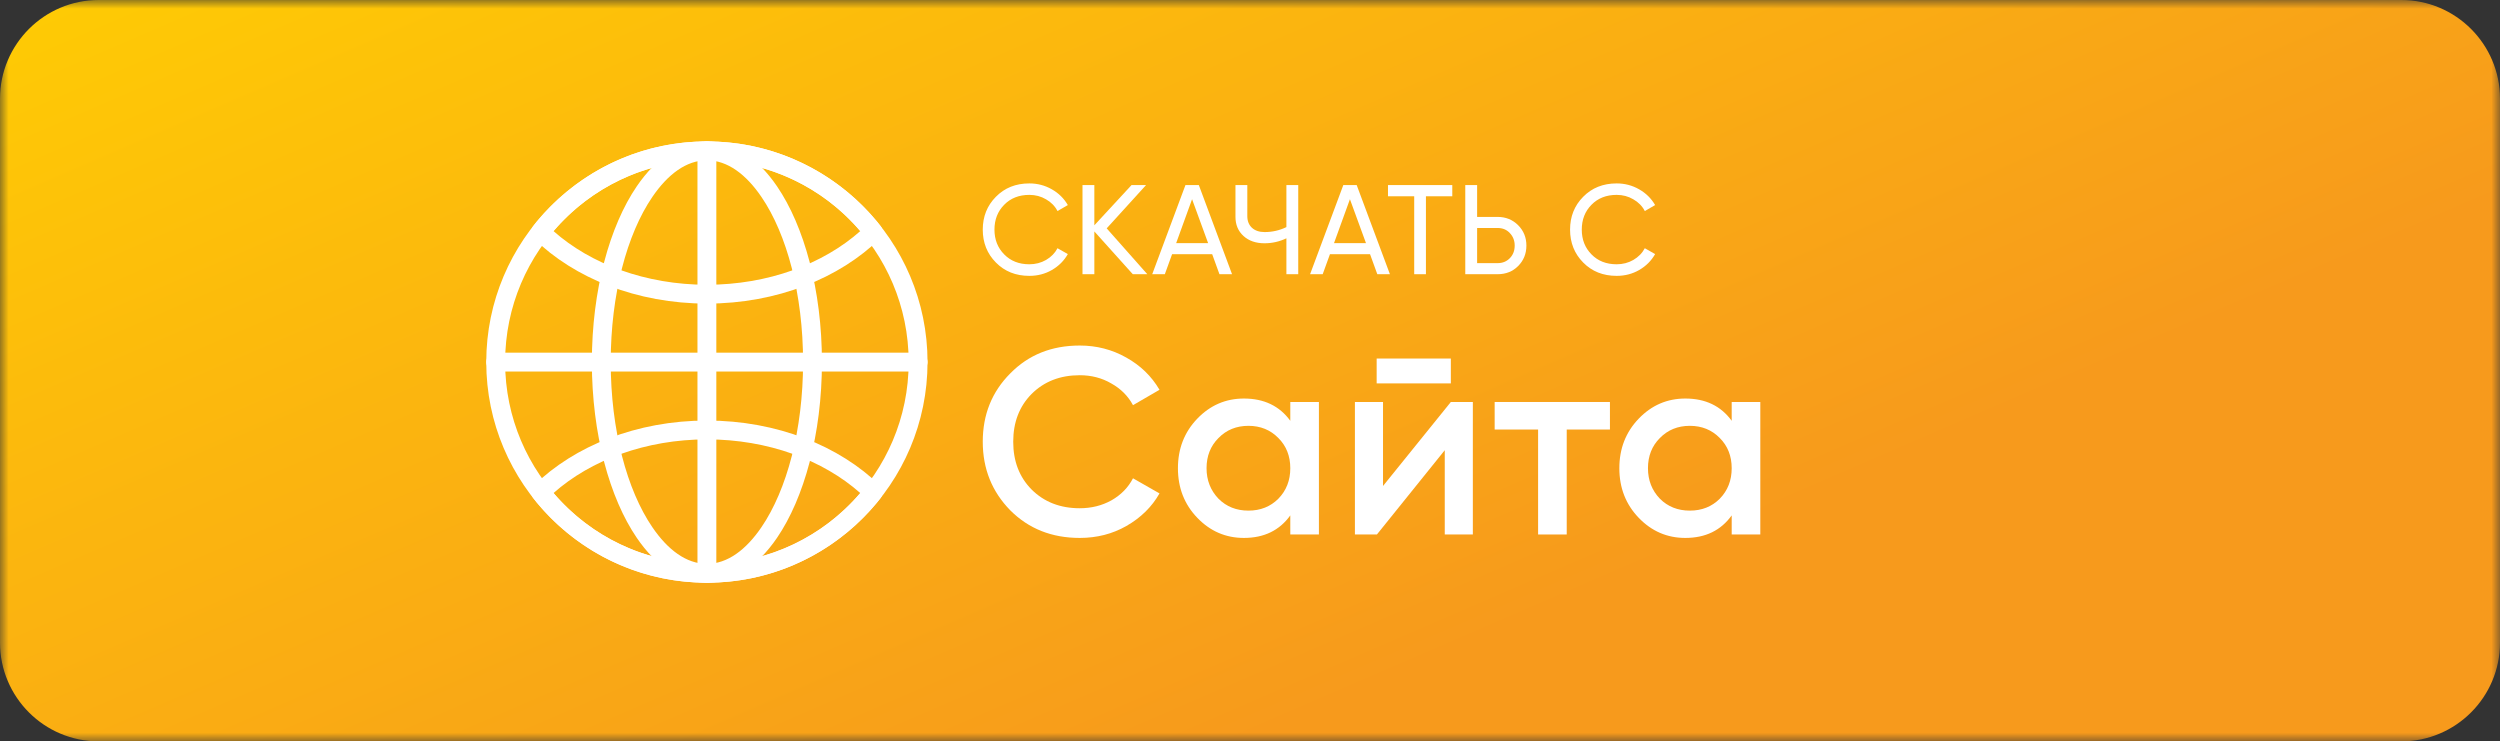 <svg width="145" height="43" viewBox="0 0 145 43" fill="none" xmlns="http://www.w3.org/2000/svg">
<rect x="0" y="0" width="145" height="43" fill="#333333" stroke="none"/>
<g clip-path="url(#clip0_201_322)">
<mask id="mask0_201_322" style="mask-type:luminance" maskUnits="userSpaceOnUse" x="0" y="0" width="145" height="43">
<path d="M145 0H0V43H145V0Z" fill="white"/>
</mask>
<g mask="url(#mask0_201_322)">
<path d="M0 5.733C0 2.567 2.566 0 5.731 0H139.269C142.434 0 145 2.567 145 5.733V37.267C145 40.433 142.434 43 139.269 43H5.731C2.566 43 0 40.433 0 37.267V5.733Z" fill="url(#paint0_linear_201_322)"/>
</g>
<path d="M100.438 24.406V23.315H102.098V31H100.438V29.893C99.813 30.764 98.917 31.2 97.749 31.2C96.694 31.2 95.792 30.81 95.044 30.031C94.296 29.253 93.922 28.295 93.922 27.157C93.922 26.02 94.296 25.062 95.044 24.283C95.792 23.505 96.694 23.115 97.749 23.115C98.917 23.115 99.813 23.546 100.438 24.406ZM96.273 28.925C96.734 29.386 97.313 29.616 98.01 29.616C98.707 29.616 99.286 29.386 99.747 28.925C100.208 28.453 100.438 27.864 100.438 27.157C100.438 26.45 100.208 25.866 99.747 25.405C99.286 24.934 98.707 24.698 98.01 24.698C97.313 24.698 96.734 24.934 96.273 25.405C95.812 25.866 95.582 26.45 95.582 27.157C95.582 27.854 95.812 28.443 96.273 28.925Z" fill="white"/>
<path d="M86.69 23.315H93.376V24.913H90.87V31H89.21V24.913H86.69V23.315Z" fill="white"/>
<path d="M84.149 22.239H79.846V20.794H84.149V22.239ZM80.215 28.187L84.149 23.315H85.425V31H83.796V26.112L79.861 31H78.585V23.315H80.215V28.187Z" fill="white"/>
<path d="M74.837 24.406V23.315H76.497V31H74.837V29.893C74.212 30.764 73.315 31.2 72.147 31.2C71.092 31.2 70.19 30.81 69.442 30.031C68.694 29.253 68.32 28.295 68.32 27.157C68.32 26.02 68.694 25.062 69.442 24.283C70.19 23.505 71.092 23.115 72.147 23.115C73.315 23.115 74.212 23.546 74.837 24.406ZM70.672 28.925C71.133 29.386 71.712 29.616 72.409 29.616C73.105 29.616 73.684 29.386 74.145 28.925C74.606 28.453 74.837 27.864 74.837 27.157C74.837 26.45 74.606 25.866 74.145 25.405C73.684 24.934 73.105 24.698 72.409 24.698C71.712 24.698 71.133 24.934 70.672 25.405C70.211 25.866 69.98 26.45 69.98 27.157C69.98 27.854 70.211 28.443 70.672 28.925Z" fill="white"/>
<path d="M62.625 31.2C61.006 31.2 59.664 30.667 58.598 29.601C57.533 28.515 57 27.188 57 25.621C57 24.043 57.533 22.721 58.598 21.655C59.654 20.579 60.996 20.041 62.625 20.041C63.599 20.041 64.495 20.272 65.315 20.733C66.145 21.194 66.79 21.819 67.251 22.608L65.714 23.5C65.427 22.967 65.007 22.547 64.454 22.239C63.911 21.922 63.301 21.763 62.625 21.763C61.488 21.763 60.555 22.127 59.828 22.854C59.121 23.571 58.767 24.494 58.767 25.621C58.767 26.748 59.121 27.67 59.828 28.387C60.555 29.114 61.488 29.478 62.625 29.478C63.301 29.478 63.916 29.325 64.469 29.017C65.023 28.7 65.438 28.274 65.714 27.741L67.251 28.618C66.811 29.396 66.17 30.026 65.33 30.508C64.521 30.969 63.619 31.2 62.625 31.2Z" fill="white"/>
<g clip-path="url(#clip1_201_322)">
<path fill-rule="evenodd" clip-rule="evenodd" d="M41 8.203C33.937 8.203 28.203 13.937 28.203 21C28.203 28.063 33.937 33.797 41 33.797C48.063 33.797 53.797 28.063 53.797 21C53.797 13.937 48.063 8.203 41 8.203ZM41 9.297C47.459 9.297 52.703 14.541 52.703 21C52.703 27.459 47.459 32.703 41 32.703C34.541 32.703 29.297 27.459 29.297 21C29.297 14.541 34.541 9.297 41 9.297Z" fill="white"/>
<path fill-rule="evenodd" clip-rule="evenodd" d="M41 8.203C39.488 8.203 38.065 9.145 36.932 10.807C35.363 13.107 34.328 16.815 34.328 21C34.328 25.185 35.363 28.893 36.932 31.193C38.065 32.855 39.488 33.797 41 33.797C42.512 33.797 43.935 32.855 45.068 31.193C46.637 28.893 47.672 25.185 47.672 21C47.672 16.815 46.637 13.107 45.068 10.807C43.935 9.145 42.512 8.203 41 8.203ZM41 9.297C42.193 9.297 43.27 10.111 44.164 11.423C45.637 13.583 46.578 17.072 46.578 21C46.578 24.928 45.637 28.417 44.164 30.577C43.27 31.889 42.193 32.703 41 32.703C39.807 32.703 38.73 31.889 37.836 30.577C36.363 28.417 35.422 24.928 35.422 21C35.422 17.072 36.363 13.583 37.836 11.423C38.73 10.111 39.807 9.297 41 9.297Z" fill="white"/>
<path fill-rule="evenodd" clip-rule="evenodd" d="M30.971 28.157C30.772 28.352 30.752 28.666 30.924 28.886C33.267 31.875 36.911 33.797 41 33.797C45.089 33.797 48.733 31.875 51.077 28.886C51.248 28.666 51.228 28.352 51.029 28.157C48.696 25.872 45.072 24.391 41 24.391C36.928 24.391 33.304 25.872 30.971 28.157ZM32.102 28.599C34.259 26.686 37.449 25.484 41 25.484C44.551 25.484 47.741 26.686 49.898 28.599C47.751 31.11 44.56 32.703 41 32.703C37.44 32.703 34.249 31.11 32.102 28.599Z" fill="white"/>
<path fill-rule="evenodd" clip-rule="evenodd" d="M30.924 13.114C30.752 13.334 30.772 13.648 30.971 13.842C33.304 16.128 36.928 17.609 41 17.609C45.072 17.609 48.696 16.128 51.029 13.842C51.228 13.648 51.248 13.334 51.077 13.114C48.733 10.125 45.089 8.203 41 8.203C36.911 8.203 33.267 10.125 30.924 13.114ZM32.102 13.402C34.249 10.89 37.44 9.297 41 9.297C44.56 9.297 47.751 10.89 49.898 13.402C47.741 15.314 44.551 16.516 41 16.516C37.449 16.516 34.259 15.314 32.102 13.402Z" fill="white"/>
<path fill-rule="evenodd" clip-rule="evenodd" d="M28.75 21.547H53.25C53.552 21.547 53.797 21.302 53.797 21C53.797 20.698 53.552 20.453 53.25 20.453H28.75C28.448 20.453 28.203 20.698 28.203 21C28.203 21.302 28.448 21.547 28.75 21.547Z" fill="white"/>
<path fill-rule="evenodd" clip-rule="evenodd" d="M41.547 33.25V8.75C41.547 8.448 41.302 8.203 41 8.203C40.698 8.203 40.453 8.448 40.453 8.75V33.25C40.453 33.552 40.698 33.797 41 33.797C41.302 33.797 41.547 33.552 41.547 33.25Z" fill="white"/>
</g>
<path d="M93.766 16C92.979 16 92.331 15.742 91.824 15.225C91.317 14.713 91.064 14.077 91.064 13.319C91.064 12.561 91.317 11.926 91.824 11.414C92.331 10.897 92.979 10.638 93.766 10.638C94.234 10.638 94.668 10.751 95.066 10.978C95.465 11.204 95.775 11.51 95.997 11.894L95.399 12.241C95.251 11.955 95.029 11.729 94.734 11.561C94.444 11.389 94.121 11.303 93.766 11.303C93.166 11.303 92.678 11.495 92.304 11.879C91.93 12.258 91.743 12.738 91.743 13.319C91.743 13.895 91.93 14.373 92.304 14.752C92.678 15.136 93.166 15.328 93.766 15.328C94.121 15.328 94.444 15.244 94.734 15.077C95.029 14.905 95.251 14.678 95.399 14.397L95.997 14.737C95.78 15.121 95.473 15.429 95.074 15.66C94.68 15.887 94.244 16 93.766 16Z" fill="white"/>
<path d="M85.673 12.581H86.862C87.335 12.581 87.731 12.741 88.051 13.061C88.371 13.381 88.531 13.775 88.531 14.242C88.531 14.715 88.371 15.111 88.051 15.431C87.736 15.747 87.34 15.904 86.862 15.904H84.986V10.734H85.673V12.581ZM85.673 15.262H86.862C87.148 15.262 87.384 15.166 87.571 14.974C87.758 14.782 87.852 14.538 87.852 14.242C87.852 13.957 87.758 13.716 87.571 13.519C87.389 13.322 87.153 13.223 86.862 13.223H85.673V15.262Z" fill="white"/>
<path d="M80.503 10.734H84.233V11.384H82.704V15.904H82.024V11.384H80.503V10.734Z" fill="white"/>
<path d="M80.615 15.904H79.884L79.463 14.745H77.137L76.716 15.904H75.985L77.912 10.734H78.688L80.615 15.904ZM78.296 11.554L77.373 14.102H79.227L78.296 11.554Z" fill="white"/>
<path d="M74.611 13.172V10.734H75.298V15.904H74.611V13.822C74.208 14.014 73.784 14.11 73.341 14.11C72.839 14.11 72.433 13.969 72.123 13.688C71.812 13.403 71.657 13.034 71.657 12.581V10.734H72.344V12.536C72.344 12.817 72.433 13.041 72.61 13.209C72.792 13.376 73.038 13.46 73.349 13.46C73.792 13.46 74.213 13.364 74.611 13.172Z" fill="white"/>
<path d="M71.459 15.904H70.728L70.307 14.745H67.981L67.56 15.904H66.829L68.756 10.734H69.532L71.459 15.904ZM69.14 11.554L68.217 14.102H70.071L69.14 11.554Z" fill="white"/>
<path d="M64.188 13.245L66.544 15.904H65.702L63.472 13.423V15.904H62.785V10.734H63.472V13.068L65.629 10.734H66.471L64.188 13.245Z" fill="white"/>
<path d="M59.703 16C58.915 16 58.268 15.742 57.761 15.225C57.254 14.713 57 14.077 57 13.319C57 12.561 57.254 11.926 57.761 11.414C58.268 10.897 58.915 10.638 59.703 10.638C60.171 10.638 60.604 10.751 61.003 10.978C61.402 11.204 61.712 11.51 61.934 11.894L61.335 12.241C61.188 11.955 60.966 11.729 60.671 11.561C60.38 11.389 60.058 11.303 59.703 11.303C59.102 11.303 58.615 11.495 58.241 11.879C57.867 12.258 57.679 12.738 57.679 13.319C57.679 13.895 57.867 14.373 58.241 14.752C58.615 15.136 59.102 15.328 59.703 15.328C60.058 15.328 60.38 15.244 60.671 15.077C60.966 14.905 61.188 14.678 61.335 14.397L61.934 14.737C61.717 15.121 61.409 15.429 61.01 15.66C60.616 15.887 60.181 16 59.703 16Z" fill="white"/>
</g>
<defs>
<linearGradient id="paint0_linear_201_322" x1="44.284" y1="-21.891" x2="72.381" y2="43.051" gradientUnits="userSpaceOnUse">
<stop stop-color="#FFCD03"/>
<stop offset="1" stop-color="#F79A1C"/>
</linearGradient>
<clipPath id="clip0_201_322">
<rect width="145" height="43" fill="white"/>
</clipPath>
<clipPath id="clip1_201_322">
<rect width="28" height="28" fill="white" transform="translate(27 7)"/>
</clipPath>
</defs>
</svg>
